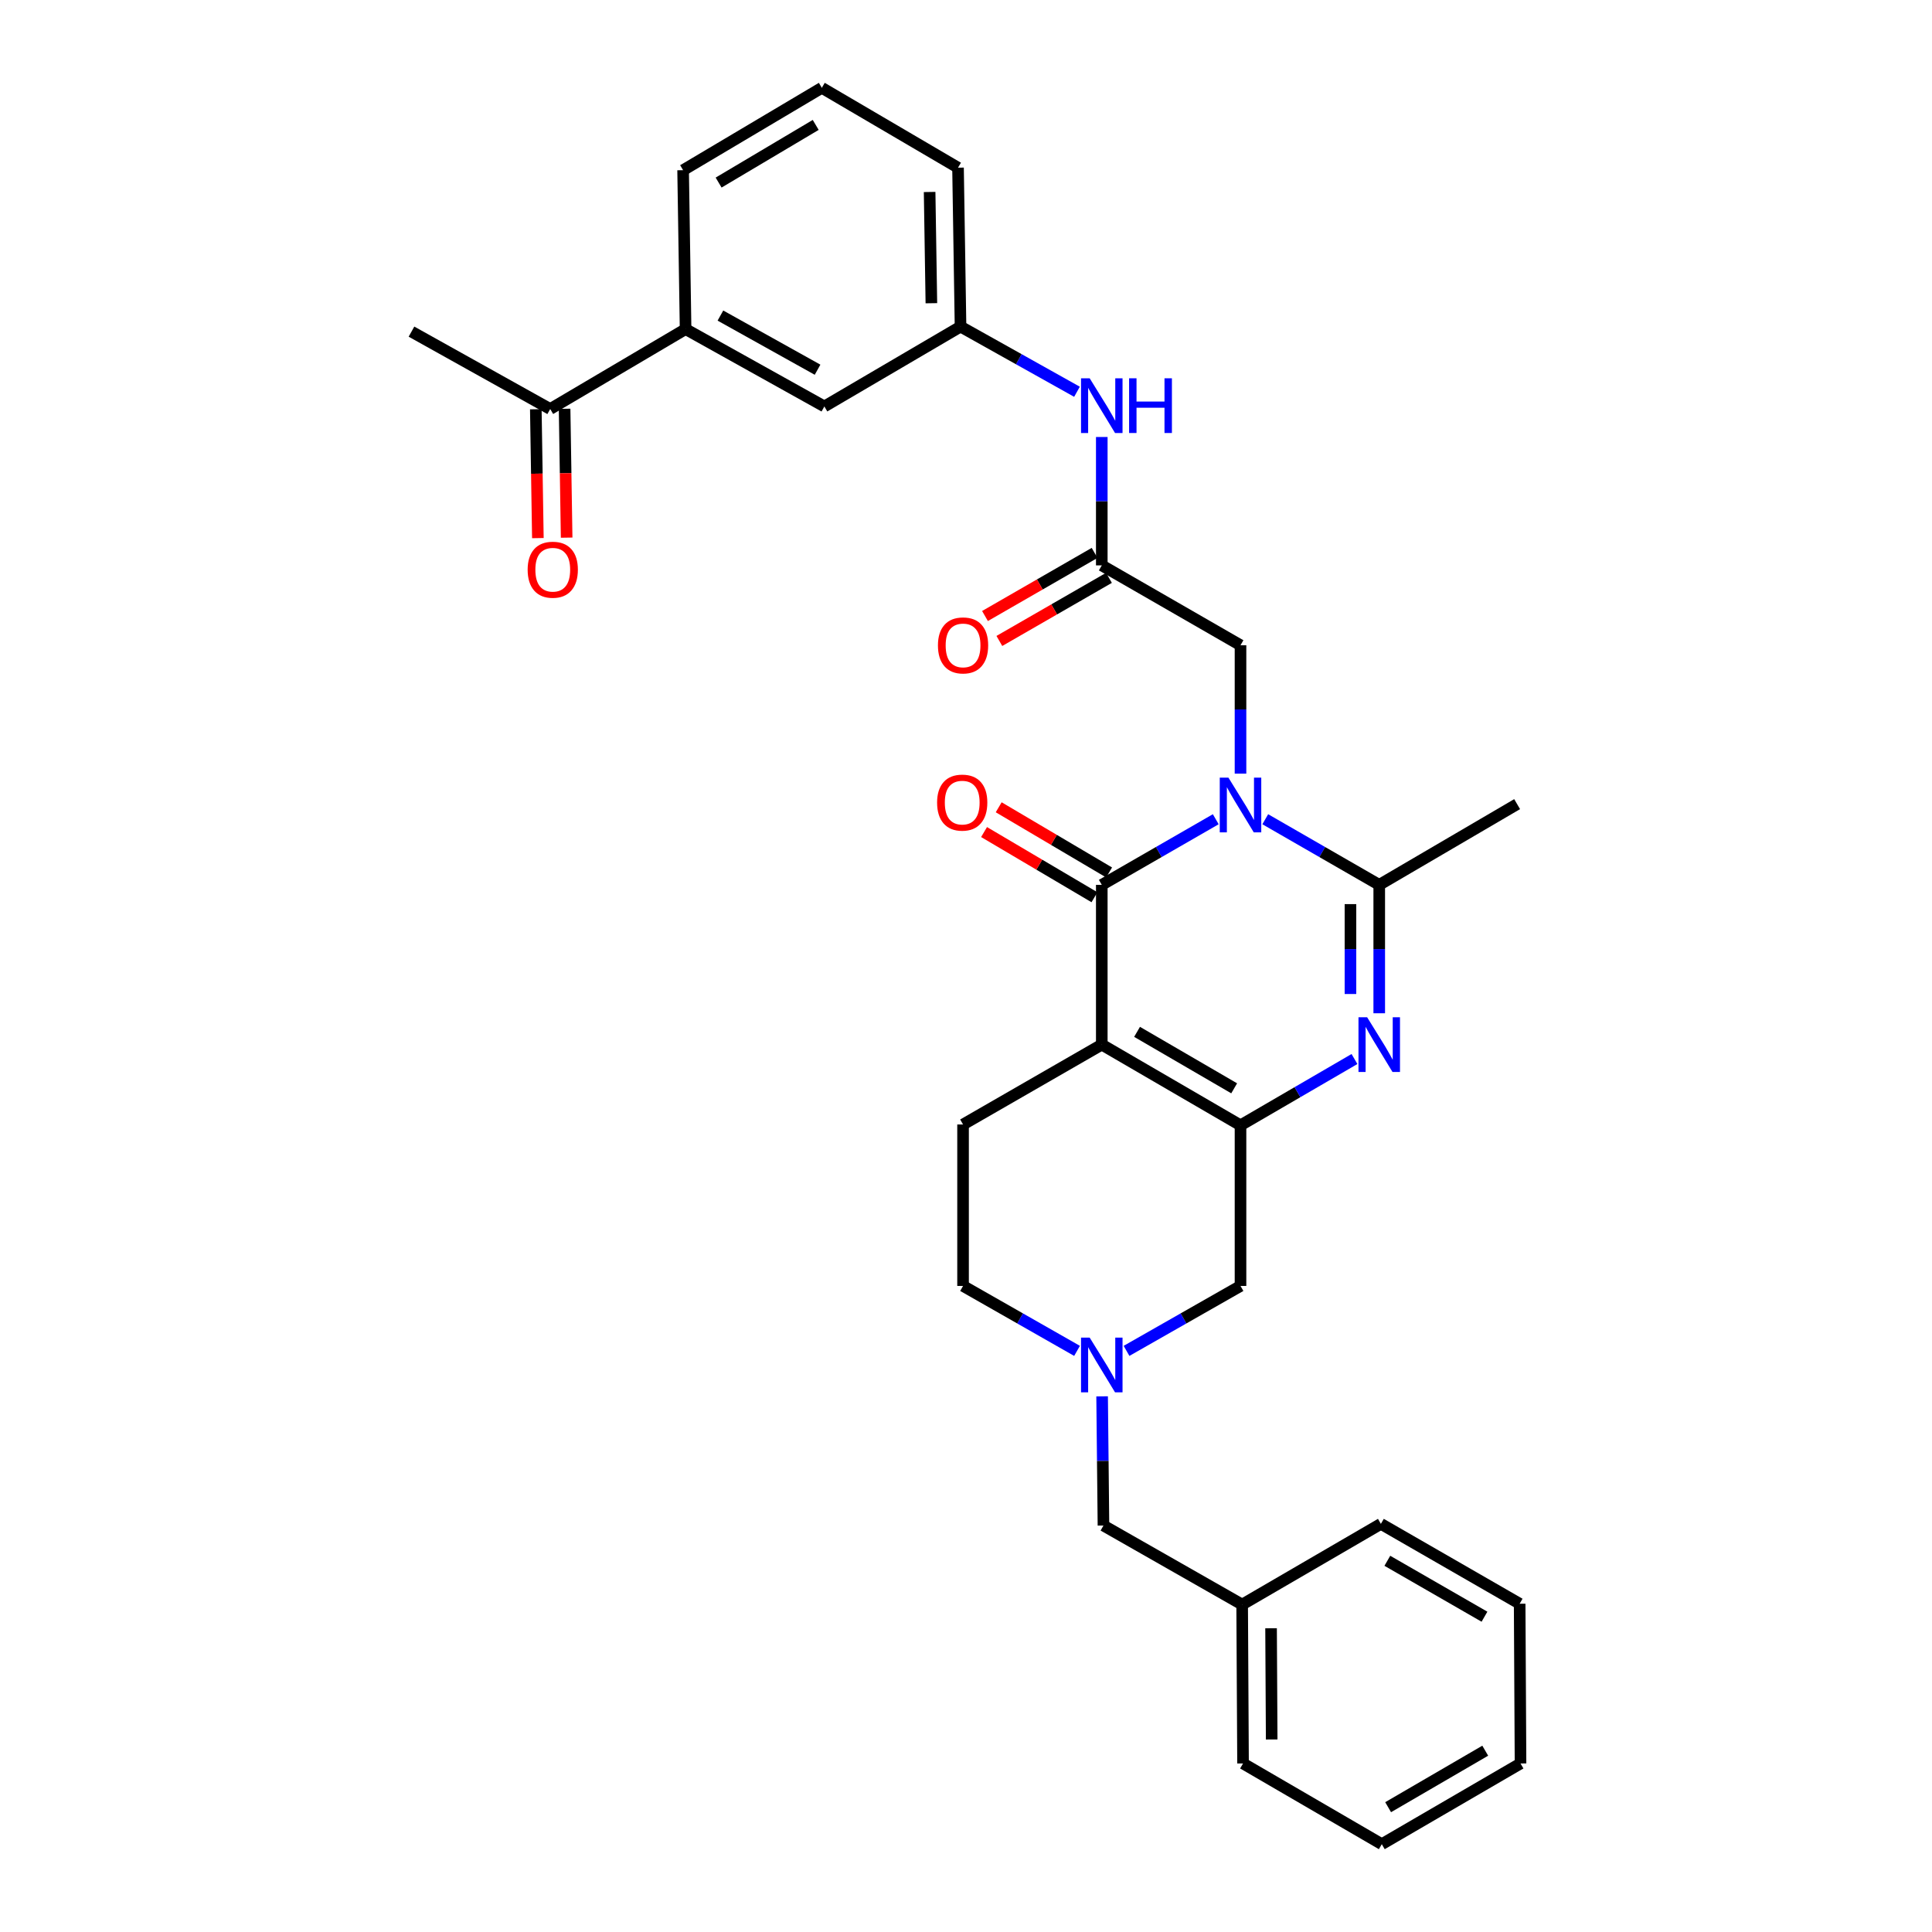 <?xml version='1.0' encoding='iso-8859-1'?>
<svg version='1.1' baseProfile='full'
              xmlns='http://www.w3.org/2000/svg'
                      xmlns:rdkit='http://www.rdkit.org/xml'
                      xmlns:xlink='http://www.w3.org/1999/xlink'
                  xml:space='preserve'
width='1000px' height='1000px' viewBox='0 0 1000 1000'>
<!-- END OF HEADER -->
<rect style='opacity:1.0;fill:#FFFFFF;stroke:none' width='1000' height='1000' x='0' y='0'> </rect>
<path class='bond-1' d='M 629.274,424.034 L 599.778,441.016' style='fill:none;fill-rule:evenodd;stroke:#0000FF;stroke-width:6px;stroke-linecap:butt;stroke-linejoin:miter;stroke-opacity:1' />
<path class='bond-1' d='M 599.778,441.016 L 570.281,457.998' style='fill:none;fill-rule:evenodd;stroke:#000000;stroke-width:6px;stroke-linecap:butt;stroke-linejoin:miter;stroke-opacity:1' />
<path class='bond-4' d='M 654.897,424.034 L 684.394,441.016' style='fill:none;fill-rule:evenodd;stroke:#0000FF;stroke-width:6px;stroke-linecap:butt;stroke-linejoin:miter;stroke-opacity:1' />
<path class='bond-4' d='M 684.394,441.016 L 713.89,457.998' style='fill:none;fill-rule:evenodd;stroke:#000000;stroke-width:6px;stroke-linecap:butt;stroke-linejoin:miter;stroke-opacity:1' />
<path class='bond-6' d='M 642.086,400.432 L 642.086,367.206' style='fill:none;fill-rule:evenodd;stroke:#0000FF;stroke-width:6px;stroke-linecap:butt;stroke-linejoin:miter;stroke-opacity:1' />
<path class='bond-6' d='M 642.086,367.206 L 642.086,333.979' style='fill:none;fill-rule:evenodd;stroke:#000000;stroke-width:6px;stroke-linecap:butt;stroke-linejoin:miter;stroke-opacity:1' />
<path class='bond-0' d='M 570.281,540.694 L 570.281,457.998' style='fill:none;fill-rule:evenodd;stroke:#000000;stroke-width:6px;stroke-linecap:butt;stroke-linejoin:miter;stroke-opacity:1' />
<path class='bond-8' d='M 570.281,540.694 L 498.477,582.034' style='fill:none;fill-rule:evenodd;stroke:#000000;stroke-width:6px;stroke-linecap:butt;stroke-linejoin:miter;stroke-opacity:1' />
<path class='bond-31' d='M 570.281,540.694 L 642.086,582.456' style='fill:none;fill-rule:evenodd;stroke:#000000;stroke-width:6px;stroke-linecap:butt;stroke-linejoin:miter;stroke-opacity:1' />
<path class='bond-31' d='M 588.542,534.081 L 638.805,563.314' style='fill:none;fill-rule:evenodd;stroke:#000000;stroke-width:6px;stroke-linecap:butt;stroke-linejoin:miter;stroke-opacity:1' />
<path class='bond-11' d='M 574.069,451.584 L 545.496,434.714' style='fill:none;fill-rule:evenodd;stroke:#000000;stroke-width:6px;stroke-linecap:butt;stroke-linejoin:miter;stroke-opacity:1' />
<path class='bond-11' d='M 545.496,434.714 L 516.923,417.843' style='fill:none;fill-rule:evenodd;stroke:#FF0000;stroke-width:6px;stroke-linecap:butt;stroke-linejoin:miter;stroke-opacity:1' />
<path class='bond-11' d='M 566.494,464.412 L 537.922,447.542' style='fill:none;fill-rule:evenodd;stroke:#000000;stroke-width:6px;stroke-linecap:butt;stroke-linejoin:miter;stroke-opacity:1' />
<path class='bond-11' d='M 537.922,447.542 L 509.349,430.671' style='fill:none;fill-rule:evenodd;stroke:#FF0000;stroke-width:6px;stroke-linecap:butt;stroke-linejoin:miter;stroke-opacity:1' />
<path class='bond-2' d='M 642.086,582.456 L 671.58,565.302' style='fill:none;fill-rule:evenodd;stroke:#000000;stroke-width:6px;stroke-linecap:butt;stroke-linejoin:miter;stroke-opacity:1' />
<path class='bond-2' d='M 671.58,565.302 L 701.073,548.148' style='fill:none;fill-rule:evenodd;stroke:#0000FF;stroke-width:6px;stroke-linecap:butt;stroke-linejoin:miter;stroke-opacity:1' />
<path class='bond-9' d='M 642.086,582.456 L 642.086,665.598' style='fill:none;fill-rule:evenodd;stroke:#000000;stroke-width:6px;stroke-linecap:butt;stroke-linejoin:miter;stroke-opacity:1' />
<path class='bond-3' d='M 713.89,524.467 L 713.89,491.232' style='fill:none;fill-rule:evenodd;stroke:#0000FF;stroke-width:6px;stroke-linecap:butt;stroke-linejoin:miter;stroke-opacity:1' />
<path class='bond-3' d='M 713.89,491.232 L 713.89,457.998' style='fill:none;fill-rule:evenodd;stroke:#000000;stroke-width:6px;stroke-linecap:butt;stroke-linejoin:miter;stroke-opacity:1' />
<path class='bond-3' d='M 698.993,514.496 L 698.993,491.232' style='fill:none;fill-rule:evenodd;stroke:#0000FF;stroke-width:6px;stroke-linecap:butt;stroke-linejoin:miter;stroke-opacity:1' />
<path class='bond-3' d='M 698.993,491.232 L 698.993,467.969' style='fill:none;fill-rule:evenodd;stroke:#000000;stroke-width:6px;stroke-linecap:butt;stroke-linejoin:miter;stroke-opacity:1' />
<path class='bond-20' d='M 713.89,457.998 L 785.264,416.22' style='fill:none;fill-rule:evenodd;stroke:#000000;stroke-width:6px;stroke-linecap:butt;stroke-linejoin:miter;stroke-opacity:1' />
<path class='bond-5' d='M 583.087,699.212 L 612.587,682.405' style='fill:none;fill-rule:evenodd;stroke:#0000FF;stroke-width:6px;stroke-linecap:butt;stroke-linejoin:miter;stroke-opacity:1' />
<path class='bond-5' d='M 612.587,682.405 L 642.086,665.598' style='fill:none;fill-rule:evenodd;stroke:#000000;stroke-width:6px;stroke-linecap:butt;stroke-linejoin:miter;stroke-opacity:1' />
<path class='bond-18' d='M 570.451,722.746 L 570.801,756.181' style='fill:none;fill-rule:evenodd;stroke:#0000FF;stroke-width:6px;stroke-linecap:butt;stroke-linejoin:miter;stroke-opacity:1' />
<path class='bond-18' d='M 570.801,756.181 L 571.15,789.617' style='fill:none;fill-rule:evenodd;stroke:#000000;stroke-width:6px;stroke-linecap:butt;stroke-linejoin:miter;stroke-opacity:1' />
<path class='bond-32' d='M 557.475,699.212 L 527.976,682.405' style='fill:none;fill-rule:evenodd;stroke:#0000FF;stroke-width:6px;stroke-linecap:butt;stroke-linejoin:miter;stroke-opacity:1' />
<path class='bond-32' d='M 527.976,682.405 L 498.477,665.598' style='fill:none;fill-rule:evenodd;stroke:#000000;stroke-width:6px;stroke-linecap:butt;stroke-linejoin:miter;stroke-opacity:1' />
<path class='bond-7' d='M 642.086,333.979 L 570.281,292.64' style='fill:none;fill-rule:evenodd;stroke:#000000;stroke-width:6px;stroke-linecap:butt;stroke-linejoin:miter;stroke-opacity:1' />
<path class='bond-10' d='M 570.281,292.64 L 570.281,259.414' style='fill:none;fill-rule:evenodd;stroke:#000000;stroke-width:6px;stroke-linecap:butt;stroke-linejoin:miter;stroke-opacity:1' />
<path class='bond-10' d='M 570.281,259.414 L 570.281,226.188' style='fill:none;fill-rule:evenodd;stroke:#0000FF;stroke-width:6px;stroke-linecap:butt;stroke-linejoin:miter;stroke-opacity:1' />
<path class='bond-16' d='M 566.565,286.185 L 538.199,302.516' style='fill:none;fill-rule:evenodd;stroke:#000000;stroke-width:6px;stroke-linecap:butt;stroke-linejoin:miter;stroke-opacity:1' />
<path class='bond-16' d='M 538.199,302.516 L 509.832,318.847' style='fill:none;fill-rule:evenodd;stroke:#FF0000;stroke-width:6px;stroke-linecap:butt;stroke-linejoin:miter;stroke-opacity:1' />
<path class='bond-16' d='M 573.998,299.095 L 545.631,315.426' style='fill:none;fill-rule:evenodd;stroke:#000000;stroke-width:6px;stroke-linecap:butt;stroke-linejoin:miter;stroke-opacity:1' />
<path class='bond-16' d='M 545.631,315.426 L 517.265,331.758' style='fill:none;fill-rule:evenodd;stroke:#FF0000;stroke-width:6px;stroke-linecap:butt;stroke-linejoin:miter;stroke-opacity:1' />
<path class='bond-17' d='M 498.477,582.034 L 498.477,665.598' style='fill:none;fill-rule:evenodd;stroke:#000000;stroke-width:6px;stroke-linecap:butt;stroke-linejoin:miter;stroke-opacity:1' />
<path class='bond-15' d='M 557.447,202.779 L 527.308,185.915' style='fill:none;fill-rule:evenodd;stroke:#0000FF;stroke-width:6px;stroke-linecap:butt;stroke-linejoin:miter;stroke-opacity:1' />
<path class='bond-15' d='M 527.308,185.915 L 497.17,169.051' style='fill:none;fill-rule:evenodd;stroke:#000000;stroke-width:6px;stroke-linecap:butt;stroke-linejoin:miter;stroke-opacity:1' />
<path class='bond-12' d='M 354.86,170.342 L 426.689,210.383' style='fill:none;fill-rule:evenodd;stroke:#000000;stroke-width:6px;stroke-linecap:butt;stroke-linejoin:miter;stroke-opacity:1' />
<path class='bond-12' d='M 372.888,163.336 L 423.168,191.365' style='fill:none;fill-rule:evenodd;stroke:#000000;stroke-width:6px;stroke-linecap:butt;stroke-linejoin:miter;stroke-opacity:1' />
<path class='bond-13' d='M 354.86,170.342 L 284.786,211.707' style='fill:none;fill-rule:evenodd;stroke:#000000;stroke-width:6px;stroke-linecap:butt;stroke-linejoin:miter;stroke-opacity:1' />
<path class='bond-33' d='M 354.86,170.342 L 353.577,88.085' style='fill:none;fill-rule:evenodd;stroke:#000000;stroke-width:6px;stroke-linecap:butt;stroke-linejoin:miter;stroke-opacity:1' />
<path class='bond-19' d='M 277.338,211.826 L 277.869,245.173' style='fill:none;fill-rule:evenodd;stroke:#000000;stroke-width:6px;stroke-linecap:butt;stroke-linejoin:miter;stroke-opacity:1' />
<path class='bond-19' d='M 277.869,245.173 L 278.401,278.521' style='fill:none;fill-rule:evenodd;stroke:#FF0000;stroke-width:6px;stroke-linecap:butt;stroke-linejoin:miter;stroke-opacity:1' />
<path class='bond-19' d='M 292.233,211.588 L 292.765,244.936' style='fill:none;fill-rule:evenodd;stroke:#000000;stroke-width:6px;stroke-linecap:butt;stroke-linejoin:miter;stroke-opacity:1' />
<path class='bond-19' d='M 292.765,244.936 L 293.296,278.284' style='fill:none;fill-rule:evenodd;stroke:#FF0000;stroke-width:6px;stroke-linecap:butt;stroke-linejoin:miter;stroke-opacity:1' />
<path class='bond-25' d='M 284.786,211.707 L 212.981,171.65' style='fill:none;fill-rule:evenodd;stroke:#000000;stroke-width:6px;stroke-linecap:butt;stroke-linejoin:miter;stroke-opacity:1' />
<path class='bond-14' d='M 426.689,210.383 L 497.17,169.051' style='fill:none;fill-rule:evenodd;stroke:#000000;stroke-width:6px;stroke-linecap:butt;stroke-linejoin:miter;stroke-opacity:1' />
<path class='bond-24' d='M 497.17,169.051 L 495.87,86.794' style='fill:none;fill-rule:evenodd;stroke:#000000;stroke-width:6px;stroke-linecap:butt;stroke-linejoin:miter;stroke-opacity:1' />
<path class='bond-24' d='M 482.079,156.948 L 481.17,99.368' style='fill:none;fill-rule:evenodd;stroke:#000000;stroke-width:6px;stroke-linecap:butt;stroke-linejoin:miter;stroke-opacity:1' />
<path class='bond-21' d='M 571.15,789.617 L 642.938,830.527' style='fill:none;fill-rule:evenodd;stroke:#000000;stroke-width:6px;stroke-linecap:butt;stroke-linejoin:miter;stroke-opacity:1' />
<path class='bond-26' d='M 642.938,830.527 L 643.393,912.767' style='fill:none;fill-rule:evenodd;stroke:#000000;stroke-width:6px;stroke-linecap:butt;stroke-linejoin:miter;stroke-opacity:1' />
<path class='bond-26' d='M 657.903,842.78 L 658.222,900.349' style='fill:none;fill-rule:evenodd;stroke:#000000;stroke-width:6px;stroke-linecap:butt;stroke-linejoin:miter;stroke-opacity:1' />
<path class='bond-27' d='M 642.938,830.527 L 714.743,788.748' style='fill:none;fill-rule:evenodd;stroke:#000000;stroke-width:6px;stroke-linecap:butt;stroke-linejoin:miter;stroke-opacity:1' />
<path class='bond-22' d='M 353.577,88.085 L 425.374,45.455' style='fill:none;fill-rule:evenodd;stroke:#000000;stroke-width:6px;stroke-linecap:butt;stroke-linejoin:miter;stroke-opacity:1' />
<path class='bond-22' d='M 371.953,94.5 L 422.21,64.658' style='fill:none;fill-rule:evenodd;stroke:#000000;stroke-width:6px;stroke-linecap:butt;stroke-linejoin:miter;stroke-opacity:1' />
<path class='bond-23' d='M 425.374,45.455 L 495.87,86.794' style='fill:none;fill-rule:evenodd;stroke:#000000;stroke-width:6px;stroke-linecap:butt;stroke-linejoin:miter;stroke-opacity:1' />
<path class='bond-29' d='M 643.393,912.767 L 715.214,954.545' style='fill:none;fill-rule:evenodd;stroke:#000000;stroke-width:6px;stroke-linecap:butt;stroke-linejoin:miter;stroke-opacity:1' />
<path class='bond-28' d='M 714.743,788.748 L 786.572,830.096' style='fill:none;fill-rule:evenodd;stroke:#000000;stroke-width:6px;stroke-linecap:butt;stroke-linejoin:miter;stroke-opacity:1' />
<path class='bond-28' d='M 718.085,807.861 L 768.365,836.805' style='fill:none;fill-rule:evenodd;stroke:#000000;stroke-width:6px;stroke-linecap:butt;stroke-linejoin:miter;stroke-opacity:1' />
<path class='bond-30' d='M 786.572,830.096 L 787.019,912.767' style='fill:none;fill-rule:evenodd;stroke:#000000;stroke-width:6px;stroke-linecap:butt;stroke-linejoin:miter;stroke-opacity:1' />
<path class='bond-34' d='M 715.214,954.545 L 787.019,912.767' style='fill:none;fill-rule:evenodd;stroke:#000000;stroke-width:6px;stroke-linecap:butt;stroke-linejoin:miter;stroke-opacity:1' />
<path class='bond-34' d='M 718.493,935.402 L 768.756,906.158' style='fill:none;fill-rule:evenodd;stroke:#000000;stroke-width:6px;stroke-linecap:butt;stroke-linejoin:miter;stroke-opacity:1' />
<path  class='atom-0' d='M 635.826 402.499
L 645.106 417.499
Q 646.026 418.979, 647.506 421.659
Q 648.986 424.339, 649.066 424.499
L 649.066 402.499
L 652.826 402.499
L 652.826 430.819
L 648.946 430.819
L 638.986 414.419
Q 637.826 412.499, 636.586 410.299
Q 635.386 408.099, 635.026 407.419
L 635.026 430.819
L 631.346 430.819
L 631.346 402.499
L 635.826 402.499
' fill='#0000FF'/>
<path  class='atom-4' d='M 707.63 526.534
L 716.91 541.534
Q 717.83 543.014, 719.31 545.694
Q 720.79 548.374, 720.87 548.534
L 720.87 526.534
L 724.63 526.534
L 724.63 554.854
L 720.75 554.854
L 710.79 538.454
Q 709.63 536.534, 708.39 534.334
Q 707.19 532.134, 706.83 531.454
L 706.83 554.854
L 703.15 554.854
L 703.15 526.534
L 707.63 526.534
' fill='#0000FF'/>
<path  class='atom-6' d='M 564.021 692.348
L 573.301 707.348
Q 574.221 708.828, 575.701 711.508
Q 577.181 714.188, 577.261 714.348
L 577.261 692.348
L 581.021 692.348
L 581.021 720.668
L 577.141 720.668
L 567.181 704.268
Q 566.021 702.348, 564.781 700.148
Q 563.581 697.948, 563.221 697.268
L 563.221 720.668
L 559.541 720.668
L 559.541 692.348
L 564.021 692.348
' fill='#0000FF'/>
<path  class='atom-11' d='M 564.021 195.801
L 573.301 210.801
Q 574.221 212.281, 575.701 214.961
Q 577.181 217.641, 577.261 217.801
L 577.261 195.801
L 581.021 195.801
L 581.021 224.121
L 577.141 224.121
L 567.181 207.721
Q 566.021 205.801, 564.781 203.601
Q 563.581 201.401, 563.221 200.721
L 563.221 224.121
L 559.541 224.121
L 559.541 195.801
L 564.021 195.801
' fill='#0000FF'/>
<path  class='atom-11' d='M 584.421 195.801
L 588.261 195.801
L 588.261 207.841
L 602.741 207.841
L 602.741 195.801
L 606.581 195.801
L 606.581 224.121
L 602.741 224.121
L 602.741 211.041
L 588.261 211.041
L 588.261 224.121
L 584.421 224.121
L 584.421 195.801
' fill='#0000FF'/>
<path  class='atom-12' d='M 485.039 415.423
Q 485.039 408.623, 488.399 404.823
Q 491.759 401.023, 498.039 401.023
Q 504.319 401.023, 507.679 404.823
Q 511.039 408.623, 511.039 415.423
Q 511.039 422.303, 507.639 426.223
Q 504.239 430.103, 498.039 430.103
Q 491.799 430.103, 488.399 426.223
Q 485.039 422.343, 485.039 415.423
M 498.039 426.903
Q 502.359 426.903, 504.679 424.023
Q 507.039 421.103, 507.039 415.423
Q 507.039 409.863, 504.679 407.063
Q 502.359 404.223, 498.039 404.223
Q 493.719 404.223, 491.359 407.023
Q 489.039 409.823, 489.039 415.423
Q 489.039 421.143, 491.359 424.023
Q 493.719 426.903, 498.039 426.903
' fill='#FF0000'/>
<path  class='atom-17' d='M 485.477 334.059
Q 485.477 327.259, 488.837 323.459
Q 492.197 319.659, 498.477 319.659
Q 504.757 319.659, 508.117 323.459
Q 511.477 327.259, 511.477 334.059
Q 511.477 340.939, 508.077 344.859
Q 504.677 348.739, 498.477 348.739
Q 492.237 348.739, 488.837 344.859
Q 485.477 340.979, 485.477 334.059
M 498.477 345.539
Q 502.797 345.539, 505.117 342.659
Q 507.477 339.739, 507.477 334.059
Q 507.477 328.499, 505.117 325.699
Q 502.797 322.859, 498.477 322.859
Q 494.157 322.859, 491.797 325.659
Q 489.477 328.459, 489.477 334.059
Q 489.477 339.779, 491.797 342.659
Q 494.157 345.539, 498.477 345.539
' fill='#FF0000'/>
<path  class='atom-20' d='M 273.11 294.88
Q 273.11 288.08, 276.47 284.28
Q 279.83 280.48, 286.11 280.48
Q 292.39 280.48, 295.75 284.28
Q 299.11 288.08, 299.11 294.88
Q 299.11 301.76, 295.71 305.68
Q 292.31 309.56, 286.11 309.56
Q 279.87 309.56, 276.47 305.68
Q 273.11 301.8, 273.11 294.88
M 286.11 306.36
Q 290.43 306.36, 292.75 303.48
Q 295.11 300.56, 295.11 294.88
Q 295.11 289.32, 292.75 286.52
Q 290.43 283.68, 286.11 283.68
Q 281.79 283.68, 279.43 286.48
Q 277.11 289.28, 277.11 294.88
Q 277.11 300.6, 279.43 303.48
Q 281.79 306.36, 286.11 306.36
' fill='#FF0000'/>
</svg>
